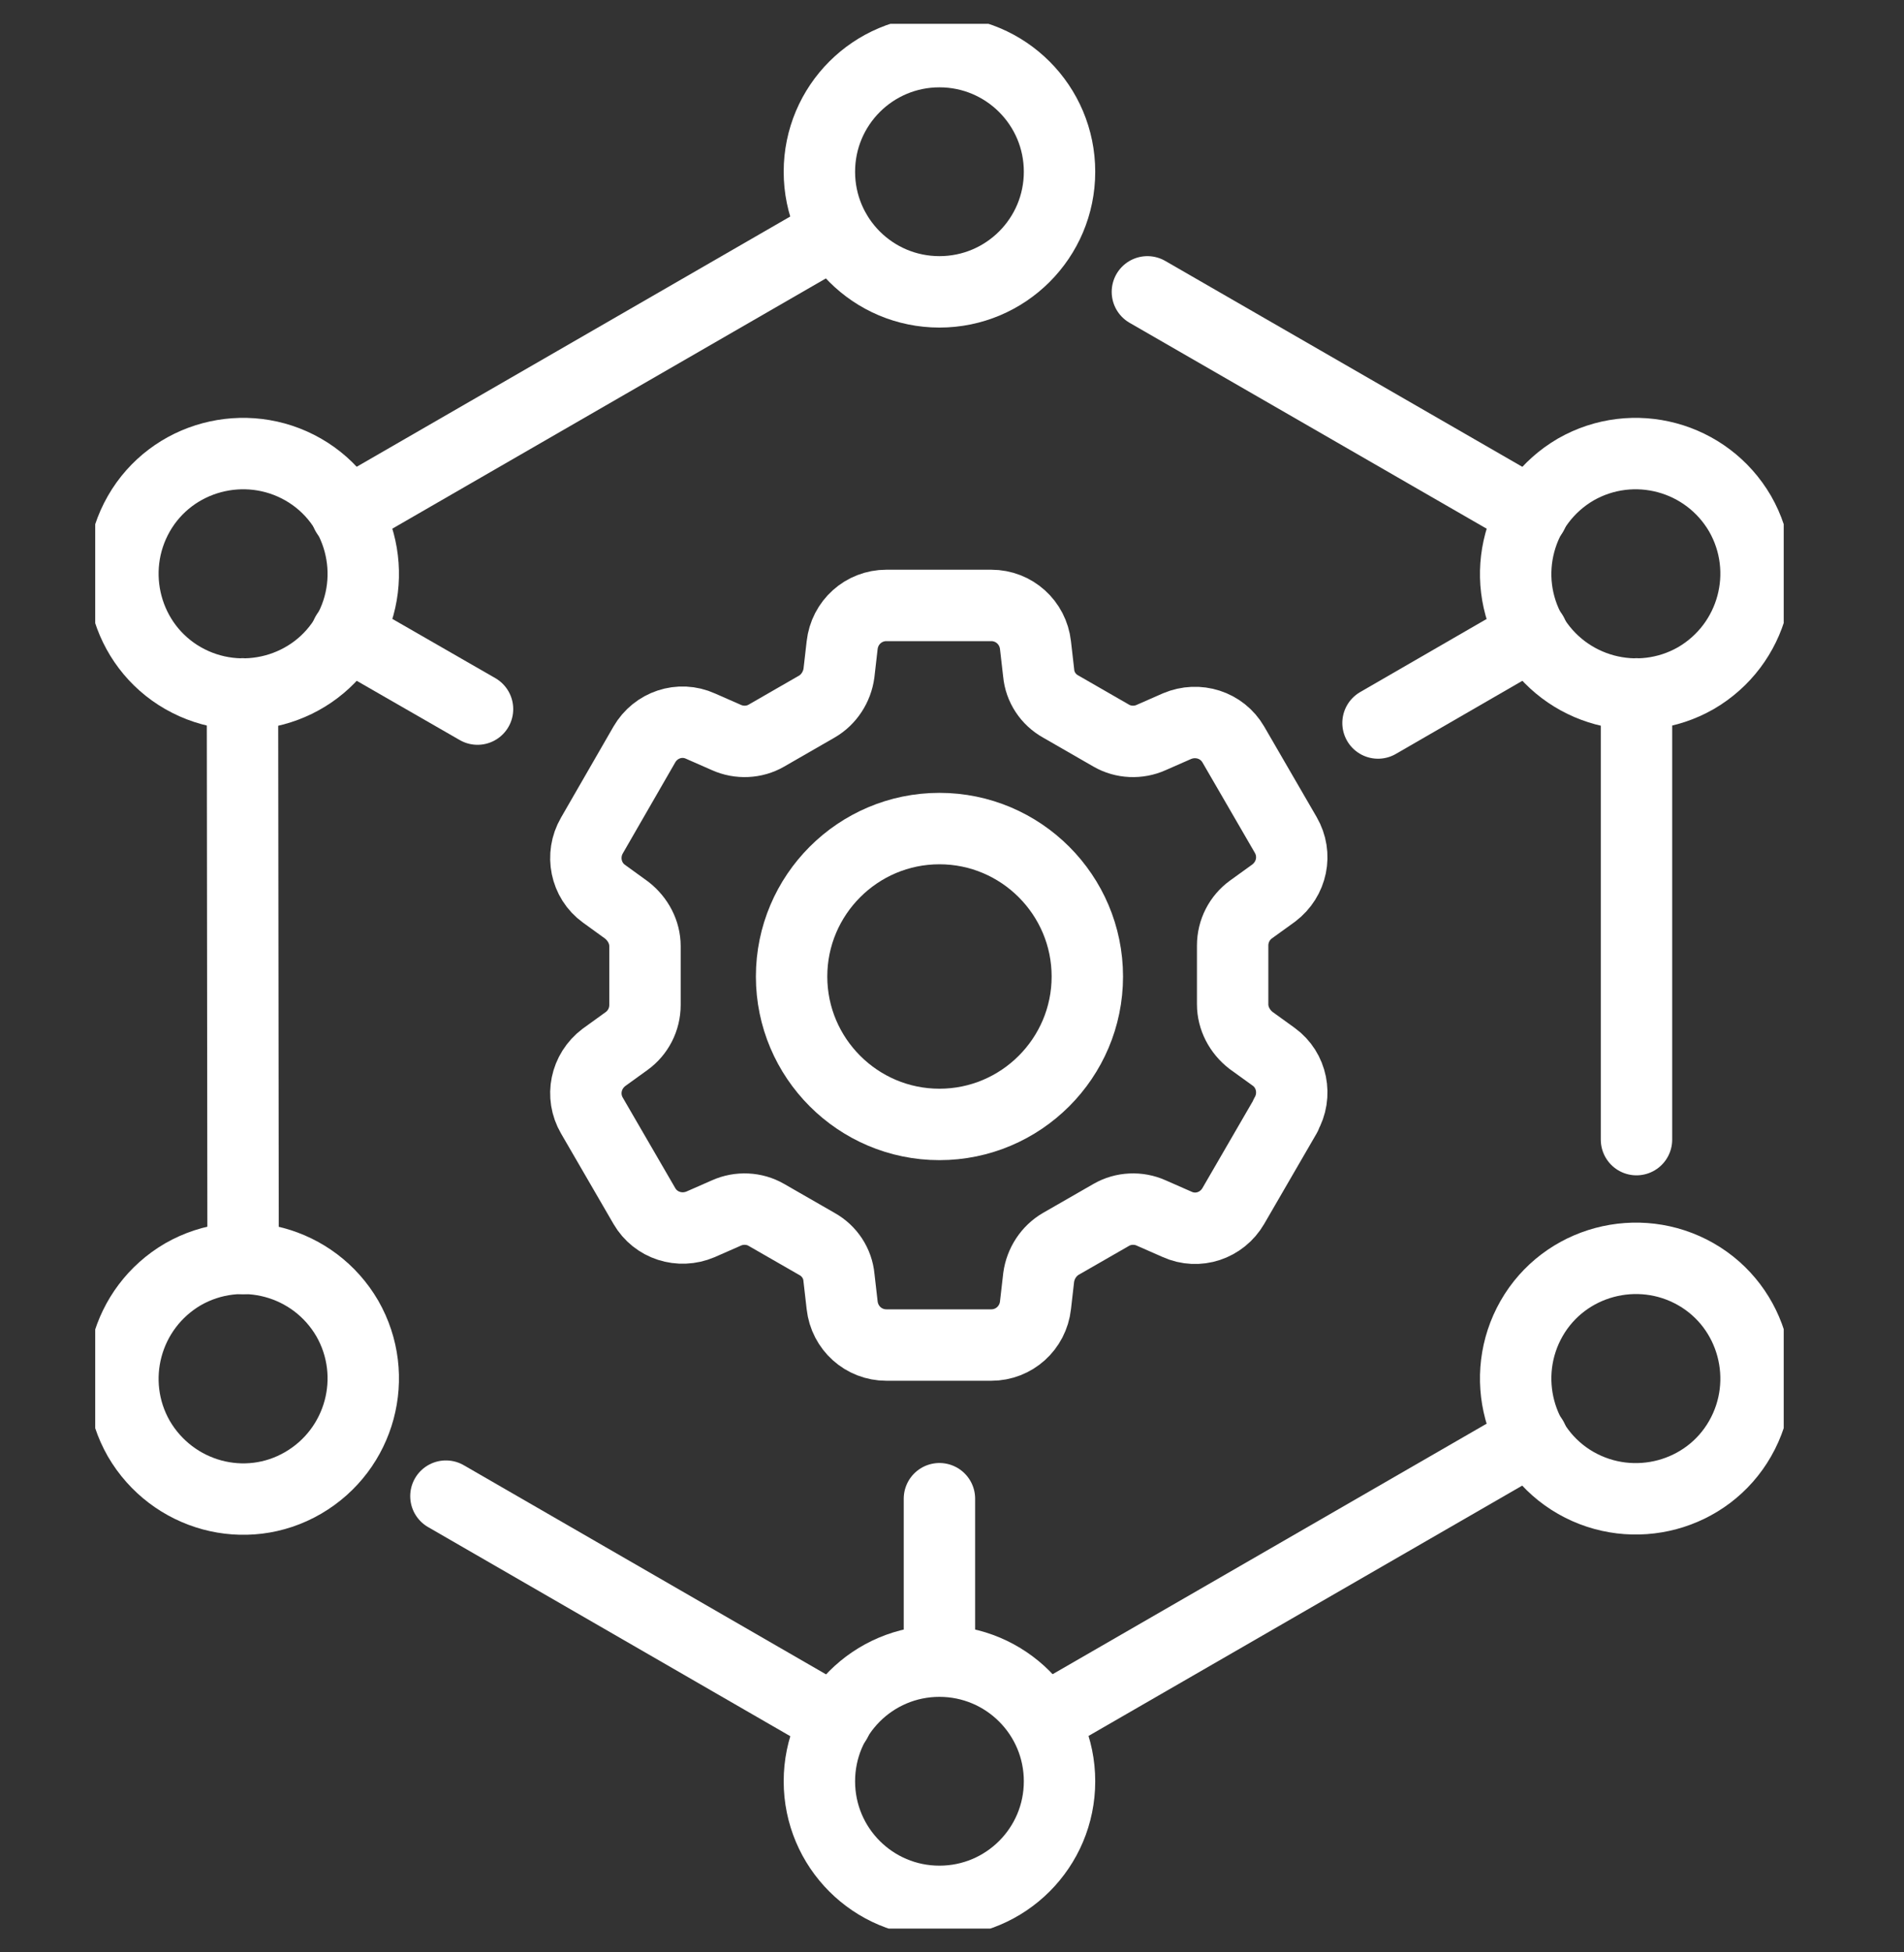 <svg width="40" height="41" viewBox="0 0 40 41" fill="none" xmlns="http://www.w3.org/2000/svg">
<rect x="0" y="0" width="40" height="41" fill="#333333" stroke="none"/>
<g clip-path="url(#clip0_2597_6767)">
<path d="M27.011 23.427L25.91 25.326C25.671 25.737 25.166 25.91 24.728 25.711L24.184 25.472C23.918 25.352 23.599 25.366 23.347 25.512L22.285 26.122C22.033 26.268 21.86 26.534 21.821 26.826L21.754 27.41C21.701 27.888 21.303 28.246 20.825 28.246H18.621C18.143 28.246 17.745 27.888 17.692 27.41L17.625 26.826C17.599 26.534 17.426 26.268 17.161 26.122L16.099 25.512C15.847 25.366 15.528 25.352 15.262 25.472L14.718 25.711C14.28 25.897 13.775 25.737 13.537 25.326L12.435 23.427C12.196 23.016 12.302 22.498 12.687 22.206L13.165 21.861C13.404 21.688 13.55 21.409 13.55 21.104V19.869C13.55 19.577 13.404 19.299 13.165 19.113L12.687 18.767C12.302 18.489 12.196 17.958 12.435 17.546L13.537 15.634C13.775 15.223 14.28 15.05 14.718 15.249L15.262 15.488C15.528 15.608 15.847 15.595 16.099 15.449L17.161 14.838C17.413 14.692 17.586 14.426 17.625 14.134L17.692 13.55C17.745 13.072 18.143 12.714 18.621 12.714H20.825C21.303 12.714 21.701 13.072 21.754 13.55L21.821 14.134C21.847 14.426 22.02 14.692 22.285 14.838L23.347 15.449C23.599 15.595 23.918 15.608 24.184 15.488L24.728 15.249C25.166 15.064 25.671 15.223 25.91 15.634L27.011 17.533C27.25 17.944 27.144 18.462 26.759 18.754L26.281 19.099C26.042 19.272 25.896 19.551 25.896 19.856V21.091C25.896 21.383 26.042 21.662 26.281 21.848L26.759 22.193C27.144 22.471 27.25 23.003 27.011 23.414V23.427Z" stroke="white" stroke-width="1.5" stroke-linecap="round" stroke-linejoin="round"/>
<path d="M22.843 20.507C22.843 22.219 21.449 23.613 19.736 23.613C18.024 23.613 16.63 22.219 16.63 20.507C16.63 18.794 18.024 17.4 19.736 17.4C21.449 17.4 22.843 18.794 22.843 20.507Z" stroke="white" stroke-width="1.5" stroke-linecap="round" stroke-linejoin="round"/>
<path d="M5.094 14.572L5.107 26.428" stroke="white" stroke-width="1.5" stroke-linecap="round" stroke-linejoin="round"/>
<path d="M17.559 36.146L9.368 31.419" stroke="white" stroke-width="1.5" stroke-linecap="round" stroke-linejoin="round"/>
<path d="M34.38 14.572V23.932" stroke="white" stroke-width="1.5" stroke-linecap="round" stroke-linejoin="round"/>
<path d="M17.546 4.868L7.284 10.789" stroke="white" stroke-width="1.5" stroke-linecap="round" stroke-linejoin="round"/>
<path d="M32.19 10.789L24.105 6.129" stroke="white" stroke-width="1.5" stroke-linecap="round" stroke-linejoin="round"/>
<path d="M32.189 30.211L21.927 36.132" stroke="white" stroke-width="1.5" stroke-linecap="round" stroke-linejoin="round"/>
<path d="M10.032 14.891L7.284 13.311" stroke="white" stroke-width="1.5" stroke-linecap="round" stroke-linejoin="round"/>
<path d="M19.736 31.473V34.871" stroke="white" stroke-width="1.5" stroke-linecap="round" stroke-linejoin="round"/>
<path d="M32.19 13.311L28.95 15.183" stroke="white" stroke-width="1.5" stroke-linecap="round" stroke-linejoin="round"/>
<path d="M6.368 9.859C7.576 10.55 7.988 12.103 7.297 13.311C6.607 14.519 5.054 14.931 3.846 14.241C2.638 13.55 2.226 11.997 2.916 10.789C3.607 9.581 5.16 9.169 6.368 9.859Z" stroke="white" stroke-width="1.5" stroke-linecap="round" stroke-linejoin="round"/>
<path d="M22.259 3.607C22.259 5 21.13 6.129 19.736 6.129C18.342 6.129 17.214 5 17.214 3.607C17.214 2.213 18.342 1.084 19.736 1.084C21.13 1.084 22.259 2.213 22.259 3.607Z" stroke="white" stroke-width="1.5" stroke-linecap="round" stroke-linejoin="round"/>
<path d="M35.628 14.241C34.42 14.931 32.88 14.519 32.176 13.311C31.486 12.103 31.897 10.563 33.105 9.859C34.314 9.169 35.854 9.581 36.557 10.789C37.248 11.997 36.836 13.537 35.628 14.241Z" stroke="white" stroke-width="1.5" stroke-linecap="round" stroke-linejoin="round"/>
<path d="M33.105 31.141C31.897 30.45 31.486 28.897 32.176 27.689C32.867 26.481 34.42 26.069 35.628 26.759C36.836 27.45 37.248 29.003 36.557 30.211C35.867 31.419 34.314 31.831 33.105 31.141Z" stroke="white" stroke-width="1.5" stroke-linecap="round" stroke-linejoin="round"/>
<path d="M17.214 37.407C17.214 36.013 18.342 34.884 19.736 34.884C21.13 34.884 22.259 36.013 22.259 37.407C22.259 38.801 21.13 39.929 19.736 39.929C18.342 39.929 17.214 38.801 17.214 37.407Z" stroke="white" stroke-width="1.5" stroke-linecap="round" stroke-linejoin="round"/>
<path d="M3.846 26.759C5.054 26.069 6.594 26.481 7.297 27.689C7.988 28.897 7.576 30.437 6.368 31.141C5.16 31.844 3.62 31.419 2.916 30.211C2.226 29.003 2.638 27.463 3.846 26.759Z" stroke="white" stroke-width="1.5" stroke-linecap="round" stroke-linejoin="round"/>
</g>
<defs>
<clipPath id="clip0_2597_6767">
<rect width="35.473" height="40" fill="white" transform="translate(2 0.5)"/>
</clipPath>
</defs>
</svg>
